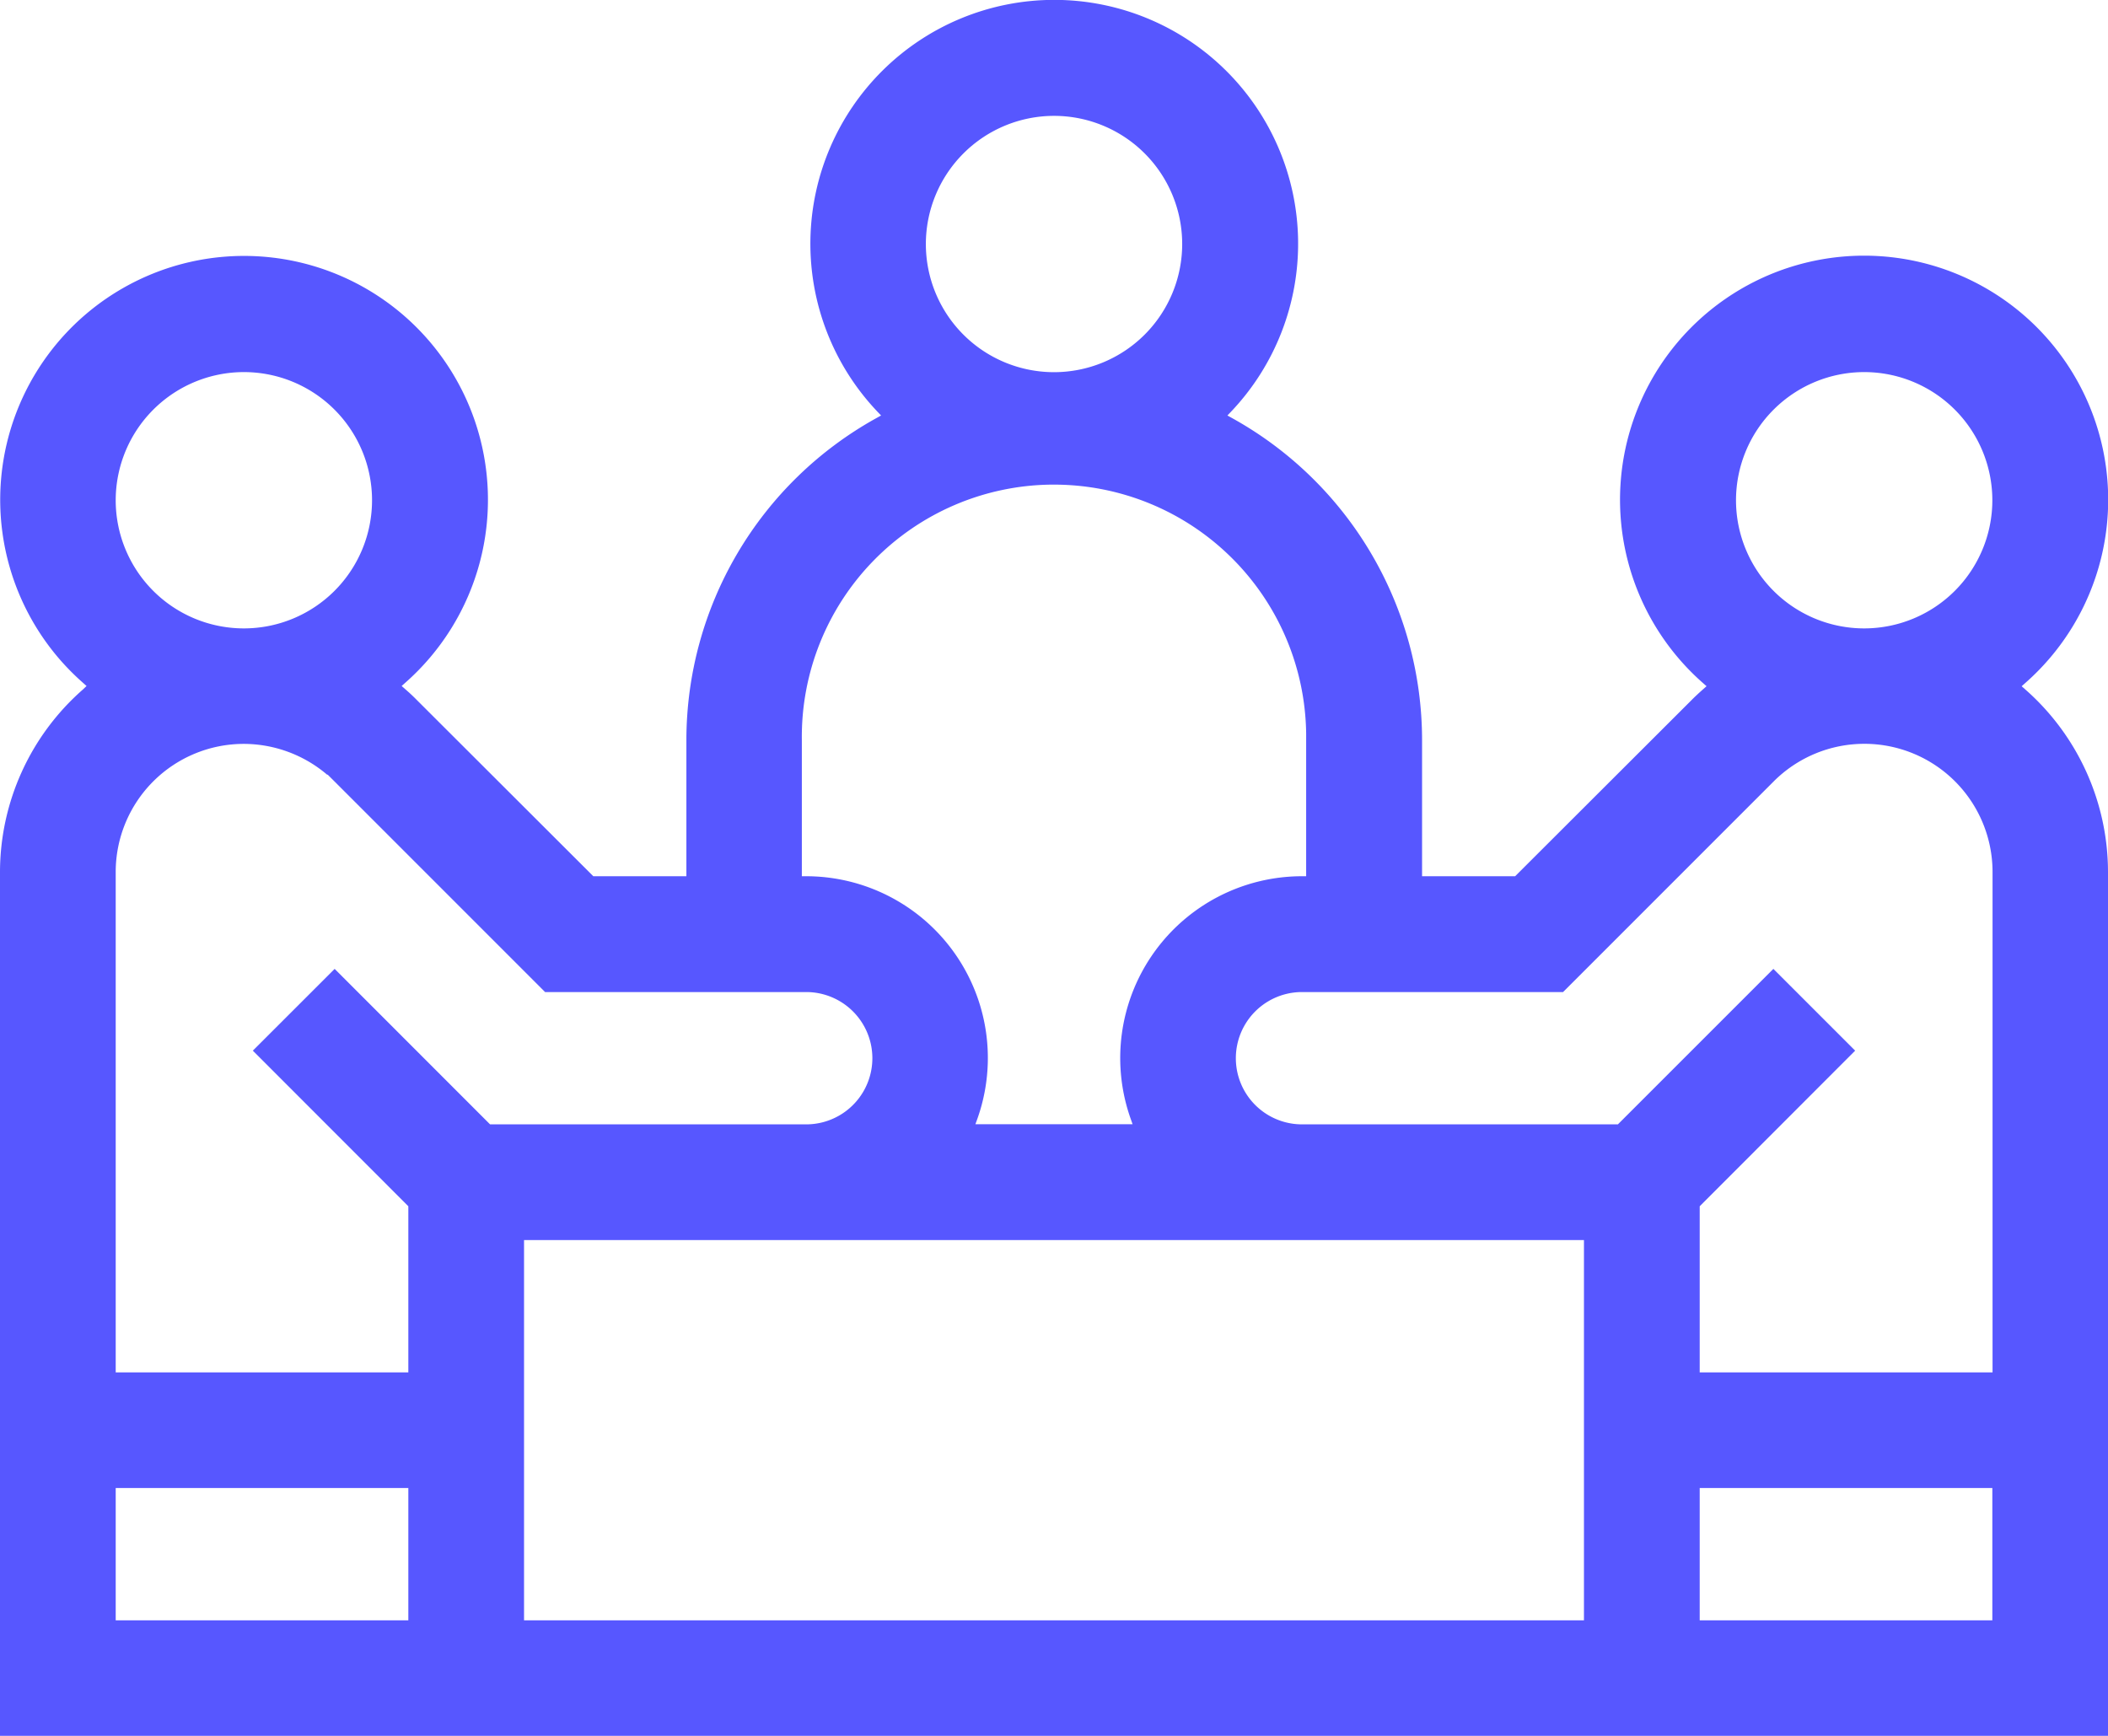 <svg xmlns="http://www.w3.org/2000/svg" xmlns:xlink="http://www.w3.org/1999/xlink" width="50.757" height="41.804" viewBox="0 0 50.757 41.804"><defs><clipPath id="clip-path"><rect id="Rectangle_626" data-name="Rectangle 626" width="50.757" height="41.804" transform="translate(0 0)" fill="#5757ff"></rect></clipPath></defs><g id="picto-IRP" transform="translate(0 0)"><g id="Groupe_894" data-name="Groupe 894" clip-path="url(#clip-path)"><path id="Trac&#xE9;_2292" data-name="Trac&#xE9; 2292" d="M48.763,16.6l-.085-.075.085-.076a5.877,5.877,0,1,0-7.757,0l.085.075-.085.075c-.093.083-.185.167-.273.256L36.482,21.1H34.241V17.819a8.868,8.868,0,0,0-4.574-7.751l-.113-.063.089-.093a5.872,5.872,0,1,0-8.517,0l.089.093-.113.063a8.868,8.868,0,0,0-4.575,7.751V21.1H14.286l-4.257-4.251q-.132-.134-.273-.255l-.085-.075.085-.076a5.872,5.872,0,1,0-8.287-.529,6.013,6.013,0,0,0,.53.529l.085.076L2,16.6A5.857,5.857,0,0,0,0,21V41.8H50.757V21a5.86,5.86,0,0,0-1.994-4.4M44.886,8.96A3.086,3.086,0,1,1,41.8,12.046,3.089,3.089,0,0,1,44.886,8.96M25.379,2.79a3.086,3.086,0,1,1-3.086,3.086A3.089,3.089,0,0,1,25.379,2.79M19.307,17.819A6.073,6.073,0,0,1,25.3,11.67h.081a6.072,6.072,0,0,1,6.069,5.993c0,.052,0,.1,0,.157V21.1h-.1a4.378,4.378,0,0,0-4.126,5.839l.047.133H23.486l.048-.133A4.376,4.376,0,0,0,19.407,21.1h-.1ZM5.872,8.96a3.086,3.086,0,1,1-3.086,3.086A3.089,3.089,0,0,1,5.872,8.96m3.96,30.058H2.786V35.832H9.832Zm0-9.971v4H2.786V21a3.085,3.085,0,0,1,3.085-3.087h0a3.105,3.105,0,0,1,2.013.748v-.013l.171.17,5.07,5.071h6.287a1.593,1.593,0,0,1,0,3.186H11.8L8.058,23.331,6.088,25.3Zm28.307,9.971H12.618V29.861H38.139Zm9.833,0H40.926V35.832h7.046Zm.005-5.971H40.926v-4L44.669,25.3,42.7,23.331l-3.744,3.744H31.35a1.593,1.593,0,1,1,0-3.186h6.286l5.07-5.071A3.086,3.086,0,0,1,47.977,21Z" fill="#5757ff"></path></g></g></svg>